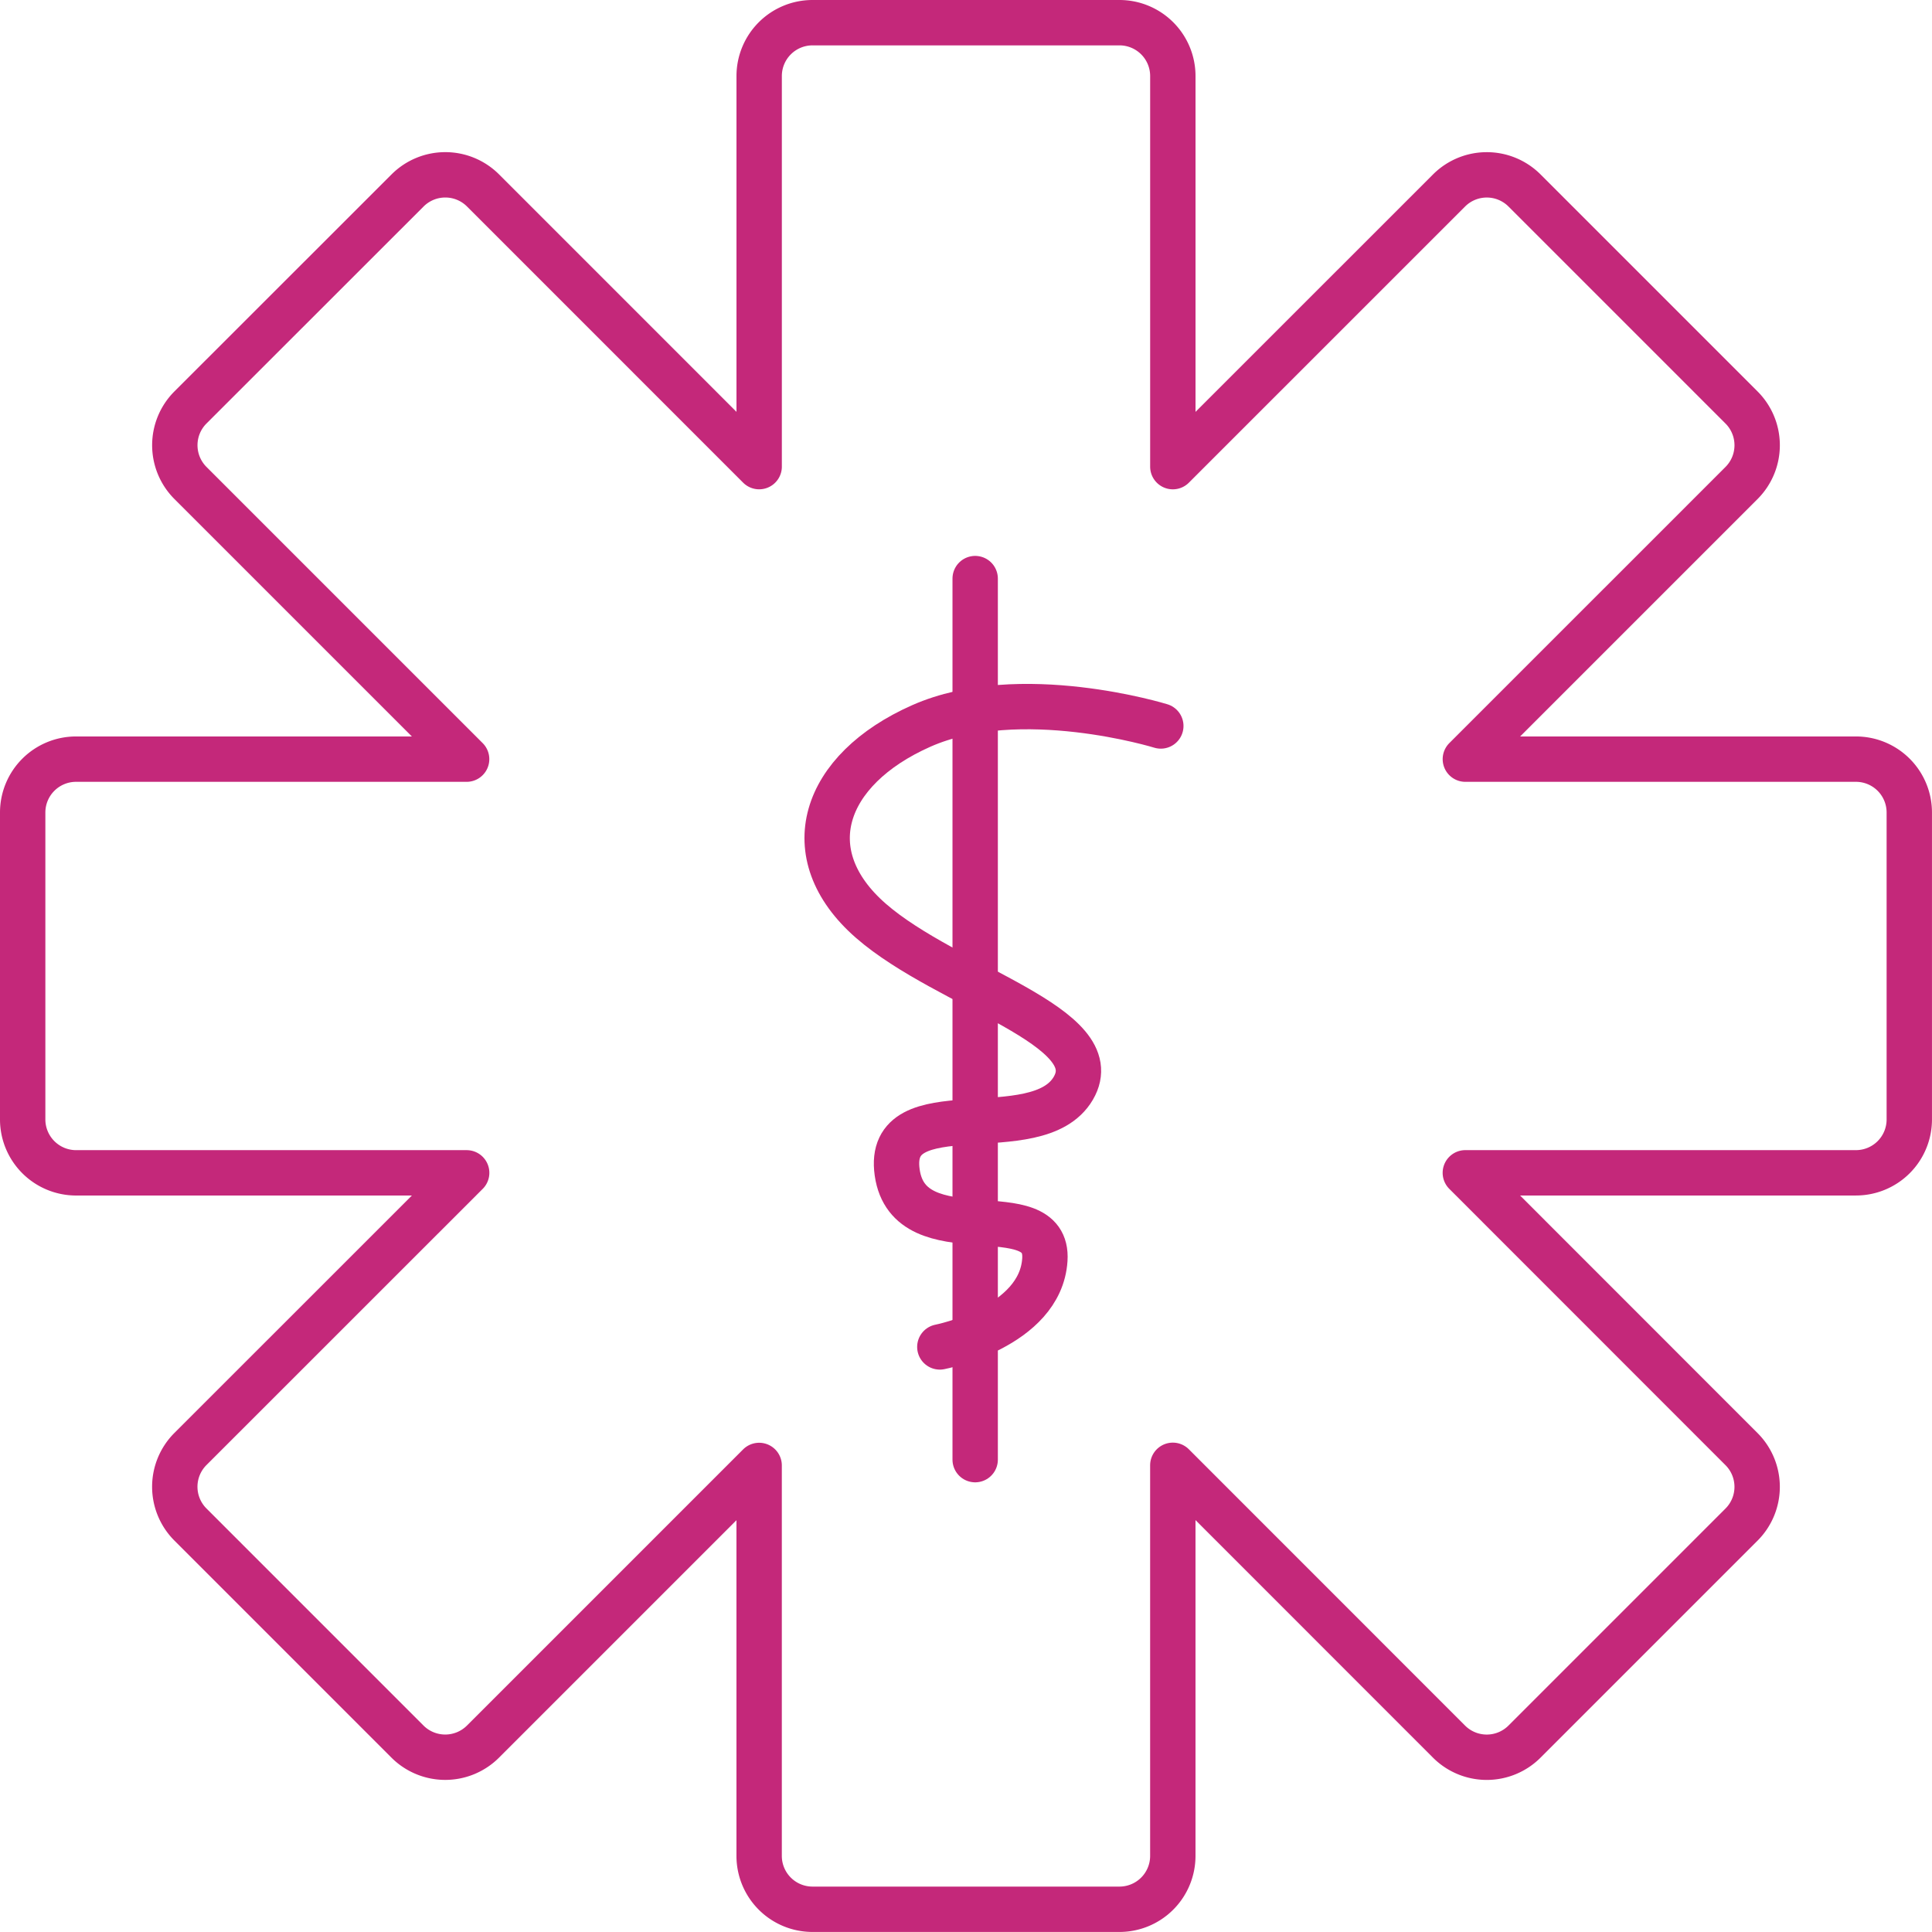 <svg xmlns="http://www.w3.org/2000/svg" width="85.173" height="85.172" viewBox="0 0 85.173 85.172">
  <g id="Group_1217" data-name="Group 1217" transform="translate(-185.905 -1.32)">
    <path id="Path_822" data-name="Path 822" d="M267.725,34.787H250.506l12.176-12.175a2.354,2.354,0,0,0,0-3.327l-9.568-9.568a2.353,2.353,0,0,0-3.327,0L237.61,21.892V4.673a2.353,2.353,0,0,0-2.353-2.353H221.726a2.353,2.353,0,0,0-2.353,2.353V21.891L207.2,9.716a2.353,2.353,0,0,0-3.327,0L194.3,19.284a2.355,2.355,0,0,0,0,3.327l12.176,12.176H189.258a2.353,2.353,0,0,0-2.353,2.353V50.672a2.356,2.356,0,0,0,2.353,2.353h17.22L194.3,65.2a2.354,2.354,0,0,0,0,3.329L203.87,78.1a2.356,2.356,0,0,0,3.327,0l12.175-12.175V83.138a2.353,2.353,0,0,0,2.353,2.353h13.531a2.353,2.353,0,0,0,2.353-2.353V65.919L249.786,78.1a2.353,2.353,0,0,0,3.327,0l9.568-9.568a2.353,2.353,0,0,0,0-3.327L250.505,53.024h17.22a2.352,2.352,0,0,0,2.352-2.353V37.14A2.352,2.352,0,0,0,267.725,34.787Z" fill="rgba(0,0,0,0)" stroke="#c4287a" stroke-linecap="round" stroke-linejoin="round" stroke-width="2"/>
    <g id="Group_1216" data-name="Group 1216" transform="translate(222.37 26.827)">
      <path id="Path_823" data-name="Path 823" d="M231.757,28.8s-6.221-1.923-10.562,0-5.595,5.645-2.219,8.589,10.514,4.668,8.922,7.385-8.294,0-7.763,3.712,6.7.861,6.51,3.844-4.63,3.845-4.63,3.845" transform="translate(-217.047 -22.302)" fill="rgba(0,0,0,0)" stroke="#c4287a" stroke-linecap="round" stroke-linejoin="round" stroke-width="2"/>
      <line id="Line_170" data-name="Line 170" y2="38.842" transform="translate(6.526)" fill="none" stroke="#c4287a" stroke-linecap="round" stroke-width="2"/>
    </g>
  </g>
</svg>
